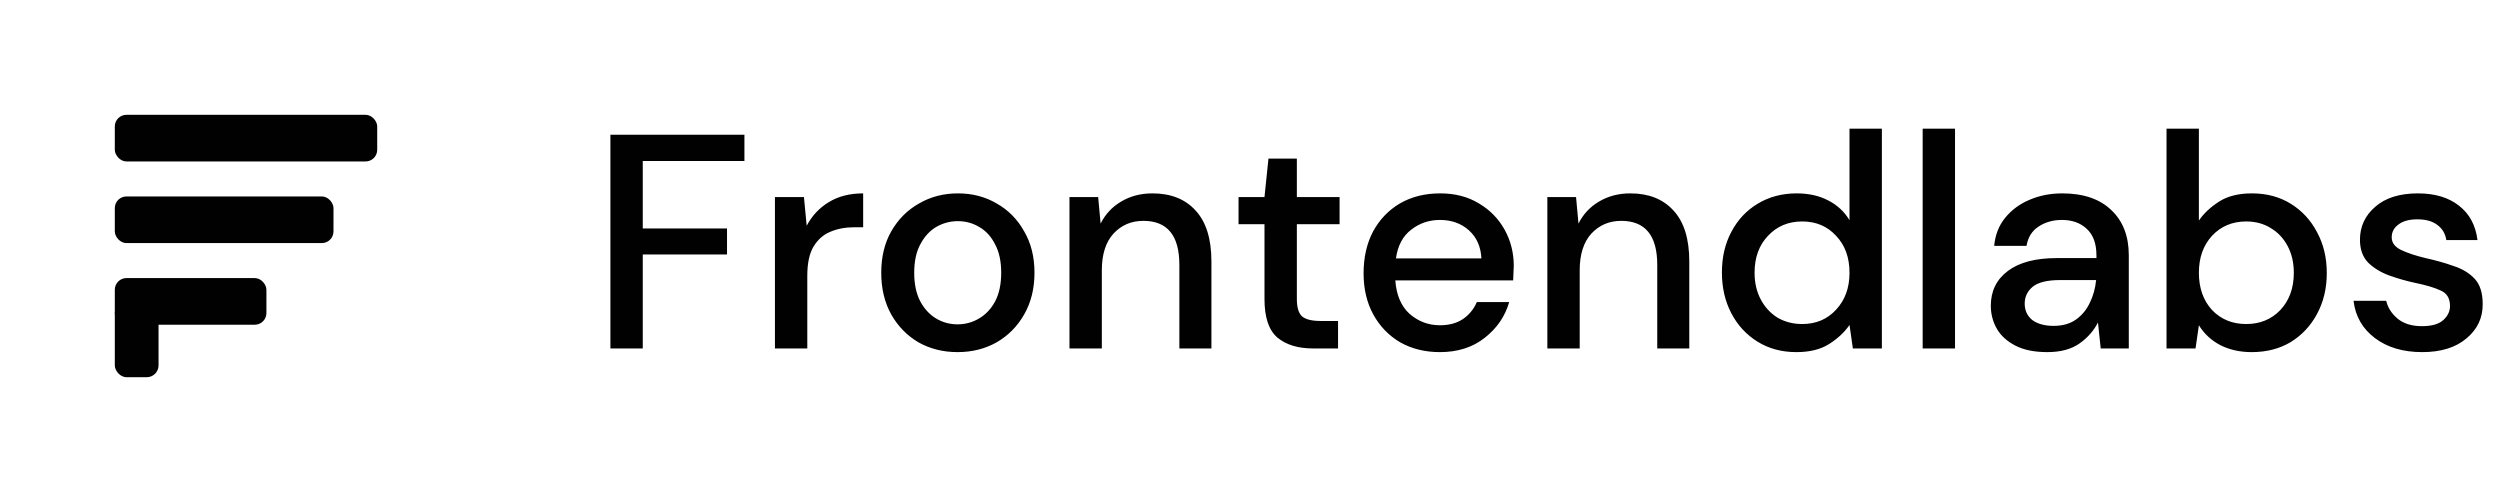 <svg width="208" height="41" viewBox="0 0 208 41" fill="none" xmlns="http://www.w3.org/2000/svg">
<path d="M50.786 28.991V11.212H61.936V13.397H53.478V19.01H60.488V21.169H53.478V28.991H50.786ZM64.475 28.991V16.394H66.888L67.116 18.781C67.556 17.951 68.166 17.299 68.945 16.825C69.741 16.334 70.697 16.089 71.815 16.089V18.908H71.078C70.333 18.908 69.664 19.035 69.072 19.289C68.496 19.526 68.03 19.941 67.675 20.534C67.336 21.109 67.167 21.913 67.167 22.946V28.991H64.475ZM79.668 29.296C78.466 29.296 77.382 29.025 76.417 28.483C75.469 27.924 74.716 27.154 74.157 26.172C73.598 25.173 73.319 24.013 73.319 22.692C73.319 21.372 73.598 20.22 74.157 19.238C74.732 18.239 75.503 17.469 76.468 16.927C77.433 16.368 78.508 16.089 79.694 16.089C80.896 16.089 81.971 16.368 82.919 16.927C83.884 17.469 84.646 18.239 85.205 19.238C85.781 20.22 86.069 21.372 86.069 22.692C86.069 24.013 85.781 25.173 85.205 26.172C84.646 27.154 83.884 27.924 82.919 28.483C81.954 29.025 80.87 29.296 79.668 29.296ZM79.668 26.985C80.312 26.985 80.904 26.824 81.446 26.502C82.005 26.18 82.454 25.706 82.792 25.08C83.131 24.436 83.3 23.641 83.3 22.692C83.3 21.744 83.131 20.957 82.792 20.33C82.47 19.687 82.03 19.204 81.471 18.883C80.93 18.561 80.337 18.4 79.694 18.4C79.05 18.4 78.449 18.561 77.89 18.883C77.349 19.204 76.908 19.687 76.57 20.33C76.231 20.957 76.062 21.744 76.062 22.692C76.062 23.641 76.231 24.436 76.57 25.08C76.908 25.706 77.349 26.18 77.89 26.502C78.432 26.824 79.025 26.985 79.668 26.985ZM88.98 28.991V16.394H91.367L91.571 18.603C91.96 17.824 92.527 17.215 93.272 16.775C94.034 16.317 94.906 16.089 95.888 16.089C97.412 16.089 98.606 16.563 99.469 17.511C100.35 18.459 100.79 19.873 100.79 21.753V28.991H98.123V22.032C98.123 19.594 97.124 18.375 95.126 18.375C94.127 18.375 93.298 18.73 92.637 19.441C91.994 20.153 91.672 21.169 91.672 22.489V28.991H88.98ZM109.244 28.991C108.008 28.991 107.026 28.695 106.298 28.102C105.57 27.493 105.205 26.418 105.205 24.877V18.654H103.047V16.394H105.205L105.536 13.193H107.898V16.394H111.453V18.654H107.898V24.877C107.898 25.571 108.042 26.053 108.329 26.324C108.634 26.578 109.151 26.705 109.879 26.705H111.326V28.991H109.244ZM119.799 29.296C118.563 29.296 117.463 29.025 116.498 28.483C115.549 27.924 114.804 27.154 114.263 26.172C113.721 25.19 113.45 24.047 113.45 22.743C113.45 21.422 113.712 20.263 114.237 19.264C114.779 18.265 115.524 17.486 116.472 16.927C117.437 16.368 118.555 16.089 119.825 16.089C121.061 16.089 122.136 16.368 123.05 16.927C123.965 17.469 124.676 18.197 125.184 19.111C125.692 20.026 125.946 21.033 125.946 22.134C125.946 22.303 125.937 22.489 125.92 22.692C125.92 22.879 125.912 23.09 125.895 23.327H116.091C116.176 24.547 116.574 25.478 117.285 26.121C118.013 26.748 118.851 27.061 119.799 27.061C120.561 27.061 121.196 26.892 121.704 26.553C122.229 26.197 122.619 25.723 122.873 25.131H125.565C125.226 26.316 124.549 27.306 123.533 28.102C122.534 28.898 121.289 29.296 119.799 29.296ZM119.799 18.299C118.902 18.299 118.106 18.569 117.412 19.111C116.718 19.636 116.294 20.432 116.142 21.499H123.254C123.203 20.517 122.856 19.738 122.212 19.162C121.569 18.586 120.764 18.299 119.799 18.299ZM128.739 28.991V16.394H131.127L131.33 18.603C131.719 17.824 132.286 17.215 133.031 16.775C133.793 16.317 134.665 16.089 135.647 16.089C137.171 16.089 138.365 16.563 139.229 17.511C140.109 18.459 140.549 19.873 140.549 21.753V28.991H137.883V22.032C137.883 19.594 136.884 18.375 134.886 18.375C133.887 18.375 133.057 18.73 132.396 19.441C131.753 20.153 131.431 21.169 131.431 22.489V28.991H128.739ZM149.46 29.296C148.241 29.296 147.166 29.008 146.235 28.432C145.303 27.857 144.575 27.069 144.05 26.07C143.525 25.071 143.263 23.937 143.263 22.667C143.263 21.397 143.525 20.271 144.05 19.289C144.575 18.29 145.303 17.511 146.235 16.952C147.183 16.377 148.266 16.089 149.486 16.089C150.485 16.089 151.357 16.284 152.102 16.673C152.863 17.062 153.456 17.613 153.879 18.324V10.704H156.572V28.991H154.159L153.879 27.035C153.473 27.628 152.914 28.153 152.203 28.61C151.492 29.067 150.578 29.296 149.46 29.296ZM149.943 26.959C151.094 26.959 152.034 26.561 152.762 25.766C153.507 24.97 153.879 23.945 153.879 22.692C153.879 21.422 153.507 20.398 152.762 19.619C152.034 18.823 151.094 18.425 149.943 18.425C148.791 18.425 147.843 18.823 147.098 19.619C146.353 20.398 145.981 21.422 145.981 22.692C145.981 23.522 146.15 24.259 146.489 24.902C146.827 25.546 147.293 26.053 147.885 26.426C148.495 26.782 149.181 26.959 149.943 26.959ZM159.966 28.991V10.704H162.658V28.991H159.966ZM170.335 29.296C169.268 29.296 168.387 29.118 167.693 28.763C166.999 28.407 166.482 27.941 166.144 27.366C165.805 26.773 165.636 26.13 165.636 25.435C165.636 24.216 166.11 23.251 167.058 22.54C168.006 21.829 169.361 21.473 171.122 21.473H174.424V21.245C174.424 20.263 174.153 19.526 173.611 19.035C173.086 18.544 172.4 18.299 171.554 18.299C170.809 18.299 170.157 18.485 169.598 18.857C169.056 19.213 168.726 19.746 168.607 20.457H165.915C166 19.543 166.305 18.764 166.83 18.121C167.371 17.46 168.049 16.961 168.861 16.622C169.691 16.267 170.597 16.089 171.579 16.089C173.34 16.089 174.703 16.555 175.668 17.486C176.633 18.4 177.116 19.653 177.116 21.245V28.991H174.779L174.551 26.832C174.195 27.526 173.679 28.111 173.001 28.585C172.324 29.059 171.435 29.296 170.335 29.296ZM170.868 27.112C171.596 27.112 172.206 26.942 172.697 26.604C173.205 26.248 173.594 25.782 173.865 25.207C174.153 24.631 174.33 23.996 174.398 23.302H171.401C170.335 23.302 169.573 23.488 169.115 23.861C168.675 24.233 168.455 24.699 168.455 25.258C168.455 25.833 168.667 26.291 169.09 26.629C169.53 26.951 170.123 27.112 170.868 27.112ZM187.341 29.296C186.359 29.296 185.487 29.101 184.725 28.712C183.98 28.322 183.387 27.772 182.947 27.061L182.668 28.991H180.255V10.704H182.947V18.349C183.353 17.757 183.912 17.232 184.623 16.775C185.335 16.317 186.249 16.089 187.366 16.089C188.586 16.089 189.661 16.377 190.592 16.952C191.523 17.528 192.251 18.315 192.776 19.314C193.318 20.313 193.589 21.448 193.589 22.718C193.589 23.988 193.318 25.122 192.776 26.121C192.251 27.103 191.523 27.882 190.592 28.458C189.661 29.017 188.577 29.296 187.341 29.296ZM186.884 26.959C188.035 26.959 188.983 26.57 189.728 25.791C190.473 24.995 190.846 23.962 190.846 22.692C190.846 21.863 190.677 21.126 190.338 20.483C189.999 19.839 189.534 19.34 188.941 18.984C188.348 18.612 187.663 18.425 186.884 18.425C185.732 18.425 184.784 18.823 184.039 19.619C183.311 20.415 182.947 21.439 182.947 22.692C182.947 23.962 183.311 24.995 184.039 25.791C184.784 26.57 185.732 26.959 186.884 26.959ZM201.53 29.296C199.938 29.296 198.626 28.907 197.593 28.128C196.56 27.349 195.967 26.316 195.815 25.029H198.533C198.668 25.605 198.99 26.104 199.498 26.527C200.006 26.934 200.675 27.137 201.504 27.137C202.317 27.137 202.91 26.968 203.282 26.629C203.655 26.291 203.841 25.901 203.841 25.461C203.841 24.817 203.578 24.386 203.054 24.166C202.546 23.928 201.834 23.717 200.92 23.53C200.209 23.378 199.498 23.175 198.787 22.921C198.092 22.667 197.508 22.311 197.034 21.854C196.577 21.38 196.348 20.745 196.348 19.949C196.348 18.849 196.772 17.934 197.618 17.206C198.465 16.461 199.65 16.089 201.174 16.089C202.579 16.089 203.714 16.427 204.577 17.105C205.458 17.782 205.974 18.739 206.127 19.975H203.536C203.451 19.433 203.197 19.01 202.774 18.705C202.368 18.4 201.818 18.248 201.123 18.248C200.446 18.248 199.921 18.392 199.549 18.68C199.176 18.95 198.99 19.306 198.99 19.746C198.99 20.186 199.244 20.534 199.752 20.788C200.277 21.041 200.962 21.27 201.809 21.473C202.656 21.66 203.435 21.88 204.146 22.134C204.874 22.371 205.458 22.726 205.898 23.2C206.338 23.674 206.559 24.369 206.559 25.283C206.575 26.434 206.127 27.391 205.212 28.153C204.315 28.915 203.087 29.296 201.53 29.296Z" fill="#010101"/>
<rect x="9.552" y="25.077" width="3.639" height="6.307" rx="0.982" fill="#010101"/>
<rect x="9.552" y="23.136" width="12.614" height="3.881" rx="0.97" fill="#010101"/>
<rect x="9.552" y="16.344" width="18.194" height="3.881" rx="0.97" fill="#010101"/>
<rect x="9.552" y="9.552" width="21.832" height="3.881" rx="0.97" fill="#010101"/>
</svg>
